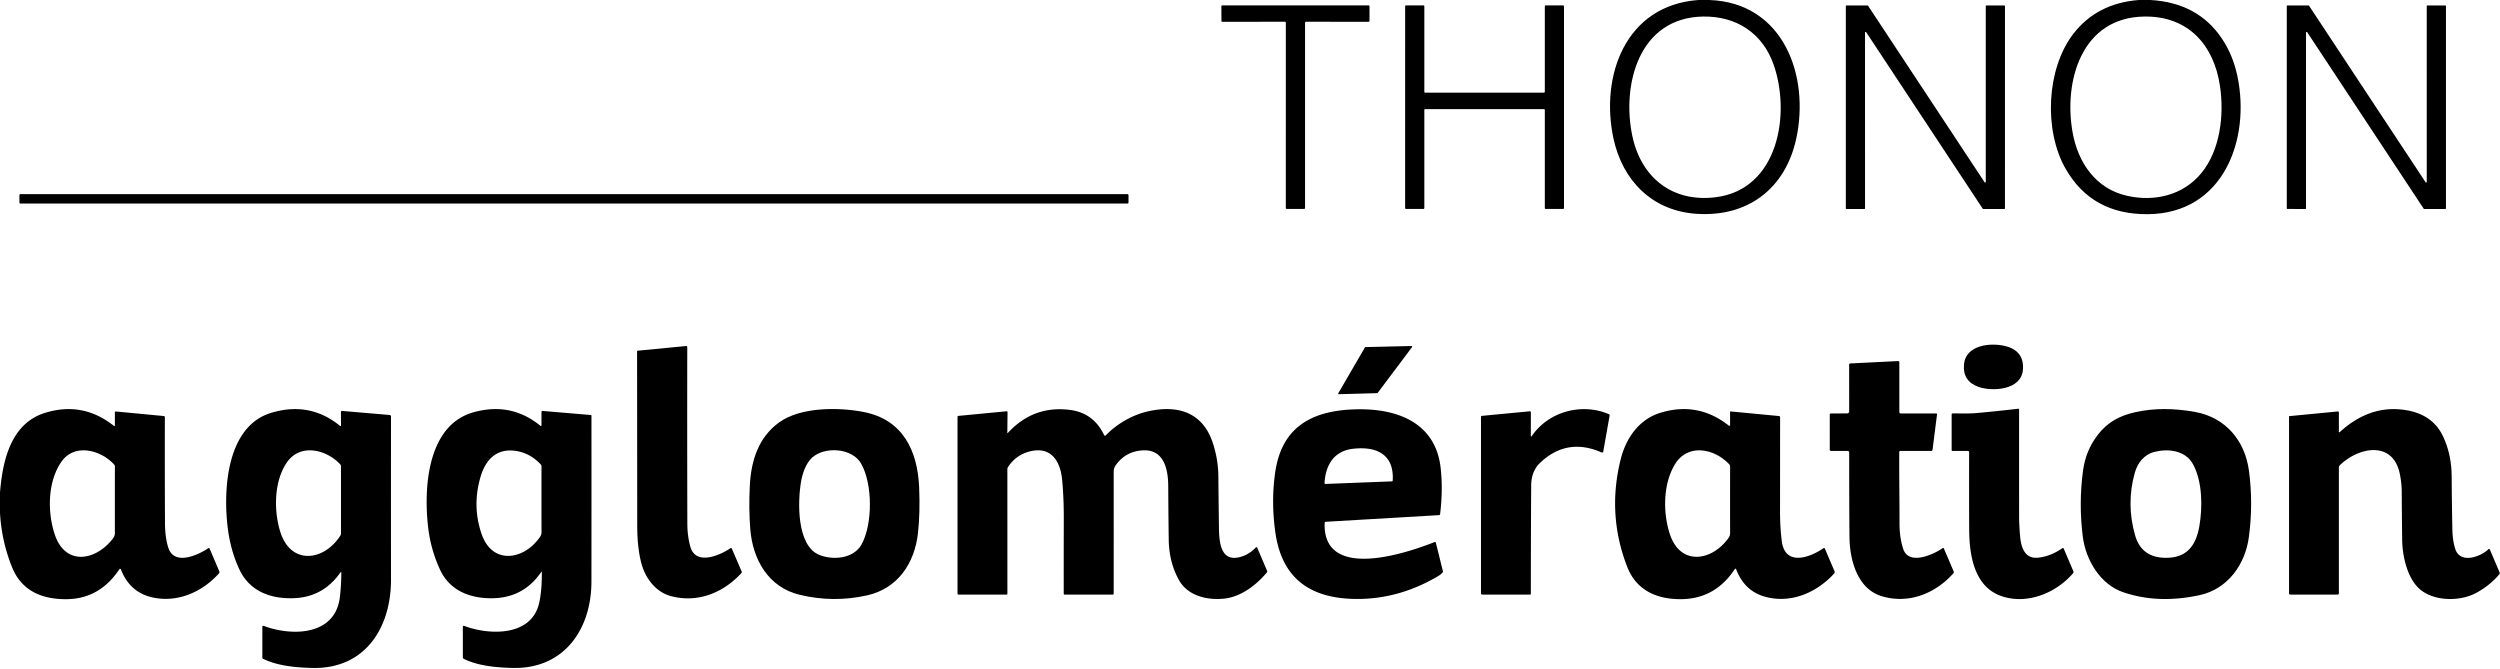 <svg xmlns="http://www.w3.org/2000/svg" viewBox="0.00 0.00 1200.00 321.00"><path fill="#000000" d="  M 820.44 0.00  C 856.17 1.26 868.74 36.50 862.19 66.59  C 857.04 90.28 839.21 104.35 814.17 102.62  C 792.99 101.16 778.81 86.65 774.47 66.50  C 768.02 36.58 780.12 2.54 815.23 0.00  L 820.44 0.00  Z  M 851.34 31.02  C 846.11 16.08 833.66 7.71 817.55 7.94  C 786.67 8.40 778.38 40.60 783.49 65.14  C 787.69 85.32 802.84 97.34 823.69 94.65  C 853.60 90.80 859.64 54.71 851.34 31.02  Z"></path><path fill="#000000" d="  M 1032.24 0.00  Q 1054.89 1.32 1066.40 18.35  Q 1071.80 26.34 1073.94 36.46  C 1080.35 66.87 1067.31 102.53 1030.93 102.81  Q 1004.02 103.02 991.44 80.91  C 980.96 62.49 982.25 33.02 995.20 16.24  Q 1006.53 1.56 1026.65 0.00  L 1032.24 0.00  Z  M 1056.70 83.03  C 1065.70 72.01 1067.66 55.30 1065.60 41.33  C 1062.71 21.76 1050.53 7.74 1029.47 7.94  C 998.96 8.22 990.41 39.25 994.89 63.79  C 997.55 78.32 1006.10 90.55 1020.79 93.94  C 1033.97 96.99 1047.89 93.82 1056.70 83.03  Z"></path><path fill="#000000" d="  M 626.43 10.92  L 626.43 99.81  A 0.48 0.48 0.0 0 1 625.95 100.29  L 617.67 100.29  A 0.48 0.48 0.0 0 1 617.19 99.81  L 617.20 10.92  A 0.48 0.48 0.0 0 0 616.72 10.44  L 586.77 10.46  A 0.48 0.48 0.0 0 1 586.29 9.98  L 586.26 3.06  A 0.48 0.48 0.0 0 1 586.74 2.58  L 656.89 2.58  A 0.48 0.48 0.0 0 1 657.37 3.06  L 657.35 9.98  A 0.48 0.48 0.0 0 1 656.87 10.46  L 626.91 10.44  A 0.48 0.48 0.0 0 0 626.43 10.92  Z"></path><path fill="#000000" d="  M 683.68 52.82  L 683.68 99.85  A 0.44 0.44 0.0 0 1 683.24 100.29  L 674.90 100.29  A 0.44 0.44 0.0 0 1 674.46 99.85  L 674.47 3.02  A 0.44 0.44 0.0 0 1 674.91 2.58  L 683.24 2.58  A 0.44 0.44 0.0 0 1 683.68 3.02  L 683.68 44.04  A 0.44 0.44 0.0 0 0 684.12 44.48  L 741.07 44.48  A 0.44 0.44 0.0 0 0 741.51 44.04  L 741.51 3.02  A 0.44 0.44 0.0 0 1 741.95 2.58  L 750.28 2.59  A 0.44 0.44 0.0 0 1 750.72 3.03  L 750.72 99.85  A 0.44 0.44 0.0 0 1 750.28 100.29  L 741.95 100.29  A 0.44 0.44 0.0 0 1 741.51 99.85  L 741.51 52.83  A 0.44 0.44 0.0 0 0 741.07 52.39  L 684.12 52.38  A 0.44 0.44 0.0 0 0 683.68 52.82  Z"></path><path fill="#000000" d="  M 894.91 100.31  L 886.31 100.31  A 0.31 0.31 0.0 0 1 886.00 100.00  L 886.00 2.94  A 0.31 0.31 0.0 0 1 886.31 2.63  L 896.42 2.64  A 0.31 0.31 0.0 0 1 896.68 2.78  L 952.60 87.48  A 0.31 0.31 0.0 0 0 953.17 87.31  L 953.16 2.94  A 0.31 0.31 0.0 0 1 953.47 2.63  L 962.08 2.64  A 0.31 0.31 0.0 0 1 962.39 2.95  L 962.38 100.00  A 0.31 0.31 0.0 0 1 962.07 100.31  L 951.96 100.31  A 0.31 0.31 0.0 0 1 951.70 100.17  L 895.78 15.47  A 0.31 0.31 0.0 0 0 895.21 15.64  L 895.22 100.00  A 0.31 0.31 0.0 0 1 894.91 100.31  Z"></path><path fill="#000000" d="  M 1106.58 100.31  L 1097.97 100.30  A 0.31 0.31 0.0 0 1 1097.66 99.99  L 1097.66 2.94  A 0.31 0.31 0.0 0 1 1097.97 2.63  L 1108.09 2.63  A 0.31 0.31 0.0 0 1 1108.35 2.77  L 1164.27 87.47  A 0.31 0.31 0.0 0 0 1164.84 87.30  L 1164.83 2.95  A 0.31 0.31 0.0 0 1 1165.14 2.64  L 1173.75 2.63  A 0.31 0.31 0.0 0 1 1174.06 2.94  L 1174.06 100.00  A 0.31 0.31 0.0 0 1 1173.75 100.31  L 1163.63 100.31  A 0.31 0.31 0.0 0 1 1163.37 100.17  L 1107.46 15.47  A 0.31 0.31 0.0 0 0 1106.89 15.64  L 1106.89 100.00  A 0.31 0.31 0.0 0 1 1106.58 100.31  Z"></path><rect fill="#000000" x="9.32" y="93.18" width="532.36" height="4.52" rx="0.43"></rect><path fill="#000000" d="  M 942.71 174.89  C 943.52 165.79 954.81 164.43 961.95 165.97  Q 971.67 168.07 971.01 177.41  C 970.31 187.32 956.26 188.01 949.79 185.74  Q 941.98 183.01 942.71 174.89  Z"></path><path fill="#000000" d="  M 331.37 262.42  C 333.95 271.63 345.50 266.59 350.55 263.18  Q 351.06 262.83 351.30 263.40  L 355.98 274.26  A 0.80 0.78 -36.1 0 1 355.84 275.10  C 347.10 284.64 334.69 289.58 321.90 286.09  C 314.59 284.08 309.61 277.30 307.79 270.12  C 306.28 264.21 305.87 258.02 305.87 251.94  Q 305.84 207.47 305.80 168.66  A 0.32 0.32 0.0 0 1 306.09 168.34  L 329.26 166.10  Q 329.89 166.04 329.89 166.67  Q 329.81 203.60 329.92 251.21  Q 329.93 257.27 331.37 262.42  Z"></path><path fill="#000000" d="  M 677.79 166.60  L 661.28 188.59  A 0.32 0.32 0.0 0 1 661.04 188.71  L 642.67 189.22  A 0.32 0.32 0.0 0 1 642.39 188.74  L 655.17 166.75  A 0.32 0.32 0.0 0 1 655.44 166.60  L 677.53 166.09  A 0.32 0.32 0.0 0 1 677.79 166.60  Z"></path><path fill="#000000" d="  M 911.64 217.06  C 911.58 228.32 911.77 239.74 911.77 251.23  Q 911.77 258.09 913.53 263.46  C 916.21 271.62 928.14 266.17 932.47 263.10  A 0.40 0.39 -29.3 0 1 933.06 263.26  L 937.76 274.28  Q 937.98 274.79 937.61 275.20  C 928.81 285.04 916.04 290.07 903.15 286.15  C 891.48 282.60 887.84 268.70 887.75 257.65  Q 887.59 238.51 887.62 217.35  Q 887.63 216.45 886.72 216.45  L 879.00 216.46  Q 878.29 216.46 878.29 215.75  L 878.28 199.09  Q 878.28 198.46 878.91 198.46  L 886.68 198.44  A 0.94 0.93 90.0 0 0 887.61 197.50  L 887.59 175.08  Q 887.59 174.48 888.20 174.45  L 910.98 173.32  Q 911.68 173.29 911.68 173.98  L 911.68 197.81  A 0.64 0.63 90.0 0 0 912.31 198.45  L 929.27 198.45  Q 929.83 198.45 929.76 199.02  L 927.62 215.88  Q 927.55 216.45 926.97 216.45  L 912.25 216.45  Q 911.65 216.45 911.64 217.06  Z"></path><path fill="#000000" d="  M 163.32 274.89  Q 155.23 286.34 141.77 287.09  C 130.52 287.72 120.06 284.12 115.01 273.54  Q 110.59 264.28 109.25 252.86  C 107.11 234.67 108.87 204.71 130.03 198.21  Q 148.61 192.50 163.29 204.47  A 0.24 0.24 0.0 0 0 163.68 204.29  L 163.66 197.65  A 0.41 0.40 -87.5 0 1 164.10 197.24  L 187.03 199.19  A 0.70 0.70 0.0 0 1 187.68 199.89  Q 187.64 243.37 187.68 278.21  C 187.71 301.21 175.34 321.23 149.88 320.62  C 141.94 320.43 133.27 319.60 126.43 316.30  Q 125.93 316.06 125.93 315.50  L 125.93 300.95  Q 125.93 300.18 126.64 300.45  C 139.93 305.42 160.91 305.35 163.15 286.55  Q 163.78 281.24 163.84 275.06  Q 163.85 274.15 163.32 274.89  Z  M 137.74 221.92  C 131.40 231.08 131.40 245.29 134.55 255.32  C 139.58 271.31 155.41 269.42 163.33 257.16  A 2.10 2.03 -29.2 0 0 163.67 256.03  L 163.67 223.79  Q 163.67 223.28 163.32 222.90  C 156.74 215.79 144.16 212.63 137.74 221.92  Z"></path><path fill="#000000" d="  M 259.66 274.74  Q 251.13 287.06 236.15 287.16  C 225.55 287.24 215.89 283.52 211.21 273.42  Q 206.78 263.85 205.53 253.31  C 203.30 234.46 205.00 204.17 227.19 197.92  Q 245.20 192.84 259.31 204.31  Q 259.91 204.79 259.91 204.03  L 259.91 197.77  A 0.52 0.52 0.0 0 1 260.47 197.25  L 283.52 199.20  Q 283.90 199.23 283.90 199.62  Q 283.93 239.65 283.89 279.17  C 283.87 301.96 270.84 321.23 246.00 320.61  C 238.17 320.42 229.36 319.62 222.62 316.24  Q 222.16 316.02 222.16 315.51  L 222.16 300.94  Q 222.16 300.18 222.88 300.45  C 234.55 304.86 255.03 305.77 258.77 289.52  Q 260.14 283.57 260.08 274.87  Q 260.08 274.14 259.66 274.74  Z  M 231.14 256.25  C 236.35 271.50 251.80 268.75 259.30 257.56  Q 259.93 256.62 259.93 255.50  Q 259.88 240.80 259.92 223.80  Q 259.92 223.32 259.59 222.97  Q 254.98 217.98 248.84 216.67  C 239.27 214.63 233.43 219.83 230.80 228.44  Q 226.48 242.61 231.14 256.25  Z"></path><path fill="#000000" d="  M 359.90 233.34  C 360.51 220.96 364.09 210.00 373.86 202.84  C 384.14 195.31 402.38 195.41 414.41 197.72  C 433.27 201.35 440.47 216.11 441.20 234.18  Q 441.69 246.23 440.63 255.83  C 439.04 270.40 430.90 282.49 416.20 285.78  Q 399.97 289.41 383.75 285.48  C 368.83 281.86 361.23 268.60 360.11 253.70  Q 359.37 244.00 359.90 233.34  Z  M 413.58 261.26  C 418.93 251.50 418.92 232.23 413.30 222.46  C 408.99 214.99 395.93 214.18 389.87 219.61  C 386.83 222.34 385.22 227.14 384.53 231.05  C 382.85 240.61 382.30 261.97 393.30 266.37  C 399.83 268.99 409.74 268.26 413.58 261.26  Z"></path><path fill="#000000" d="  M 483.52 207.71  Q 483.52 208.08 483.77 207.81  Q 496.12 194.40 513.85 196.80  C 521.47 197.83 526.66 202.00 529.93 208.74  Q 530.29 209.48 530.85 208.89  C 536.38 203.18 543.91 199.02 551.29 197.39  C 565.52 194.26 577.38 197.98 582.19 212.73  Q 584.74 220.55 584.81 228.58  Q 584.93 241.21 585.10 253.44  C 585.20 260.47 585.92 270.82 596.66 266.92  Q 599.90 265.75 602.72 262.86  Q 603.23 262.33 603.52 263.01  L 608.20 273.99  A 0.75 0.74 53.3 0 1 608.09 274.76  C 603.11 280.79 595.70 286.42 587.82 287.31  C 579.59 288.24 570.15 286.09 565.88 278.40  Q 561.14 269.87 560.99 258.96  Q 560.83 247.26 560.75 233.16  C 560.70 225.30 558.72 215.66 548.64 216.17  Q 540.36 216.59 535.59 223.25  Q 534.57 224.66 534.57 226.33  Q 534.59 256.71 534.57 285.01  A 0.39 0.38 -90.0 0 1 534.19 285.40  L 510.98 285.40  A 0.39 0.39 0.0 0 1 510.59 285.01  Q 510.57 267.32 510.62 249.15  Q 510.65 238.88 509.82 230.20  C 508.99 221.64 504.74 214.15 494.52 216.63  Q 487.73 218.28 483.87 224.14  A 2.01 1.95 -29.0 0 0 483.54 225.23  L 483.55 285.00  A 0.40 0.39 -90.0 0 1 483.16 285.40  L 460.07 285.40  A 0.46 0.46 0.0 0 1 459.61 284.94  L 459.61 200.06  A 0.43 0.43 0.0 0 1 460.00 199.63  L 483.18 197.41  A 0.40 0.40 0.0 0 1 483.62 197.81  L 483.52 207.71  Z"></path><path fill="#000000" d="  M 833.32 273.17  A 0.32 0.32 0.0 0 0 832.75 273.11  C 826.58 282.46 818.05 287.67 806.37 287.60  C 795.00 287.54 785.42 283.24 781.09 272.14  Q 771.27 246.95 777.97 220.31  C 780.47 210.38 786.64 201.34 796.89 198.17  Q 815.01 192.57 829.86 204.32  A 0.37 0.36 -70.9 0 0 830.45 204.03  L 830.43 197.76  A 0.27 0.27 0.0 0 1 830.73 197.49  L 853.81 199.69  Q 854.45 199.75 854.45 200.39  Q 854.43 225.09 854.42 245.56  Q 854.41 253.04 855.25 259.69  C 856.81 272.05 868.82 267.62 875.30 263.11  A 0.42 0.41 -29.2 0 1 875.92 263.28  L 880.57 274.18  Q 880.83 274.80 880.38 275.30  C 871.91 284.57 859.52 289.87 847.12 286.40  Q 837.30 283.65 833.32 273.17  Z  M 801.64 256.69  C 806.77 271.73 821.75 269.29 829.63 258.31  Q 830.46 257.15 830.46 255.80  Q 830.41 241.07 830.46 223.86  A 1.38 1.38 0.0 0 0 830.08 222.91  C 823.00 215.30 810.18 212.67 803.98 222.86  C 798.09 232.55 798.22 246.63 801.64 256.69  Z"></path><path fill="#000000" d="  M 944.51 216.45  L 937.25 216.46  A 0.47 0.46 89.4 0 1 936.79 216.00  L 936.79 199.05  Q 936.79 198.44 937.40 198.44  C 941.24 198.42 945.13 198.61 948.95 198.25  Q 959.10 197.32 968.74 196.19  Q 969.17 196.14 969.17 196.57  Q 969.16 221.70 969.17 246.96  Q 969.17 252.30 969.68 257.66  C 970.15 262.68 971.88 268.31 978.20 267.69  Q 984.11 267.12 989.87 263.19  Q 990.38 262.84 990.62 263.41  L 995.20 274.16  Q 995.44 274.74 995.03 275.21  C 986.66 284.88 972.79 290.31 960.67 286.12  C 947.71 281.64 945.27 266.78 945.21 254.17  Q 945.12 234.89 945.19 217.14  Q 945.19 216.45 944.51 216.45  Z"></path><path fill="#000000" d="  M 1053.81 197.77  C 1068.40 200.46 1077.58 211.63 1079.49 225.90  Q 1081.61 241.70 1079.46 257.79  C 1077.72 270.92 1069.30 282.72 1055.93 285.64  Q 1035.93 290.02 1019.10 284.26  C 1008.20 280.54 1001.18 268.94 999.74 257.59  Q 997.73 241.67 999.85 225.91  Q 1001.16 216.20 1006.92 208.74  C 1011.68 202.56 1017.47 199.46 1025.23 197.78  Q 1038.40 194.93 1053.81 197.77  Z  M 1052.59 222.73  C 1048.99 216.21 1040.76 215.19 1034.08 216.93  C 1029.05 218.24 1026.01 222.25 1024.68 227.01  Q 1020.51 241.96 1024.88 257.06  Q 1027.90 267.51 1039.17 267.75  C 1049.60 267.97 1054.08 262.00 1055.71 252.47  C 1057.27 243.35 1057.20 231.09 1052.59 222.73  Z"></path><path fill="#000000" d="  M 0.00 246.23  L 0.00 236.36  C 1.24 221.38 5.05 203.36 21.53 198.20  Q 39.71 192.51 54.72 204.46  A 0.26 0.26 0.0 0 0 55.14 204.26  L 55.13 198.04  Q 55.13 197.46 55.71 197.52  L 78.53 199.69  Q 79.14 199.75 79.13 200.36  Q 79.07 225.47 79.19 251.04  Q 79.22 258.04 80.80 262.92  C 83.60 271.53 94.67 266.68 99.84 263.22  Q 100.41 262.83 100.68 263.47  L 105.26 274.25  A 0.93 0.93 0.0 0 1 105.10 275.23  C 97.12 284.12 85.35 289.39 73.33 286.79  Q 62.28 284.41 58.03 273.28  A 0.40 0.40 0.0 0 0 57.32 273.20  Q 47.77 287.61 31.62 287.61  C 19.96 287.61 10.33 283.56 5.76 272.20  Q 0.77 259.79 0.00 246.23  Z  M 29.50 221.62  C 22.76 231.25 22.76 245.92 26.26 256.48  C 31.36 271.84 45.97 269.19 54.19 258.52  Q 55.15 257.27 55.14 255.80  Q 55.11 241.02 55.15 223.98  A 1.58 1.57 -66.2 0 0 54.74 222.92  C 48.33 215.95 35.78 212.64 29.50 221.62  Z"></path><path fill="#000000" d="  M 635.82 251.11  C 634.98 279.09 675.18 265.51 688.63 260.18  A 0.43 0.43 0.0 0 1 689.20 260.47  L 692.58 274.11  Q 692.69 274.56 692.38 274.89  Q 691.48 275.83 690.41 276.47  Q 672.19 287.27 652.41 287.50  C 630.26 287.74 615.58 278.79 612.23 255.97  Q 610.01 240.81 612.15 226.42  C 615.46 204.06 630.86 196.81 651.55 196.46  C 670.92 196.13 689.08 202.98 691.51 224.59  Q 692.68 235.00 691.26 246.73  Q 691.19 247.24 690.68 247.27  L 636.47 250.45  Q 635.84 250.48 635.82 251.11  Z  M 668.03 231.06  Q 668.49 231.05 668.51 230.59  C 669.22 217.88 660.47 214.12 649.33 215.43  C 640.31 216.49 636.29 223.19 635.78 231.79  Q 635.75 232.31 636.27 232.29  L 668.03 231.06  Z"></path><path fill="#000000" d="  M 735.37 209.16  C 743.51 197.35 759.49 193.31 772.26 198.80  Q 772.71 199.00 772.62 199.48  L 769.56 216.77  A 0.55 0.55 0.0 0 1 768.80 217.18  Q 752.25 209.90 739.35 222.05  Q 735.01 226.14 734.97 232.99  Q 734.81 259.01 734.80 285.05  A 0.35 0.35 0.0 0 1 734.45 285.40  L 711.51 285.40  Q 710.87 285.40 710.87 284.76  L 710.87 200.27  Q 710.87 199.66 711.48 199.60  L 734.21 197.43  Q 734.81 197.37 734.81 197.96  L 734.79 208.98  Q 734.79 209.99 735.37 209.16  Z"></path><path fill="#000000" d="  M 1122.65 207.04  Q 1122.65 207.84 1123.23 207.30  C 1130.84 200.29 1140.19 195.84 1150.72 196.42  C 1160.21 196.95 1168.33 200.47 1172.55 209.24  Q 1176.73 217.90 1176.80 228.76  Q 1176.89 241.64 1177.13 253.98  Q 1177.24 259.61 1178.57 263.62  C 1180.93 270.78 1190.67 267.27 1194.38 263.69  Q 1194.88 263.20 1195.16 263.84  L 1199.82 274.78  A 0.85 0.84 -37.0 0 1 1199.69 275.65  Q 1195.07 281.11 1188.50 284.63  C 1180.74 288.80 1168.13 288.75 1161.30 282.62  C 1155.36 277.29 1153.12 266.58 1153.04 259.07  Q 1152.90 247.59 1152.83 235.84  Q 1152.80 231.74 1151.88 227.33  C 1148.57 211.49 1132.33 214.44 1123.16 223.27  A 1.63 1.62 -22.0 0 0 1122.66 224.44  L 1122.66 284.74  Q 1122.66 285.40 1122.01 285.40  L 1099.32 285.40  Q 1098.74 285.40 1098.74 284.82  L 1098.74 200.00  A 0.27 0.26 87.7 0 1 1098.98 199.73  L 1122.06 197.51  Q 1122.66 197.45 1122.66 198.06  L 1122.65 207.04  Z"></path></svg>